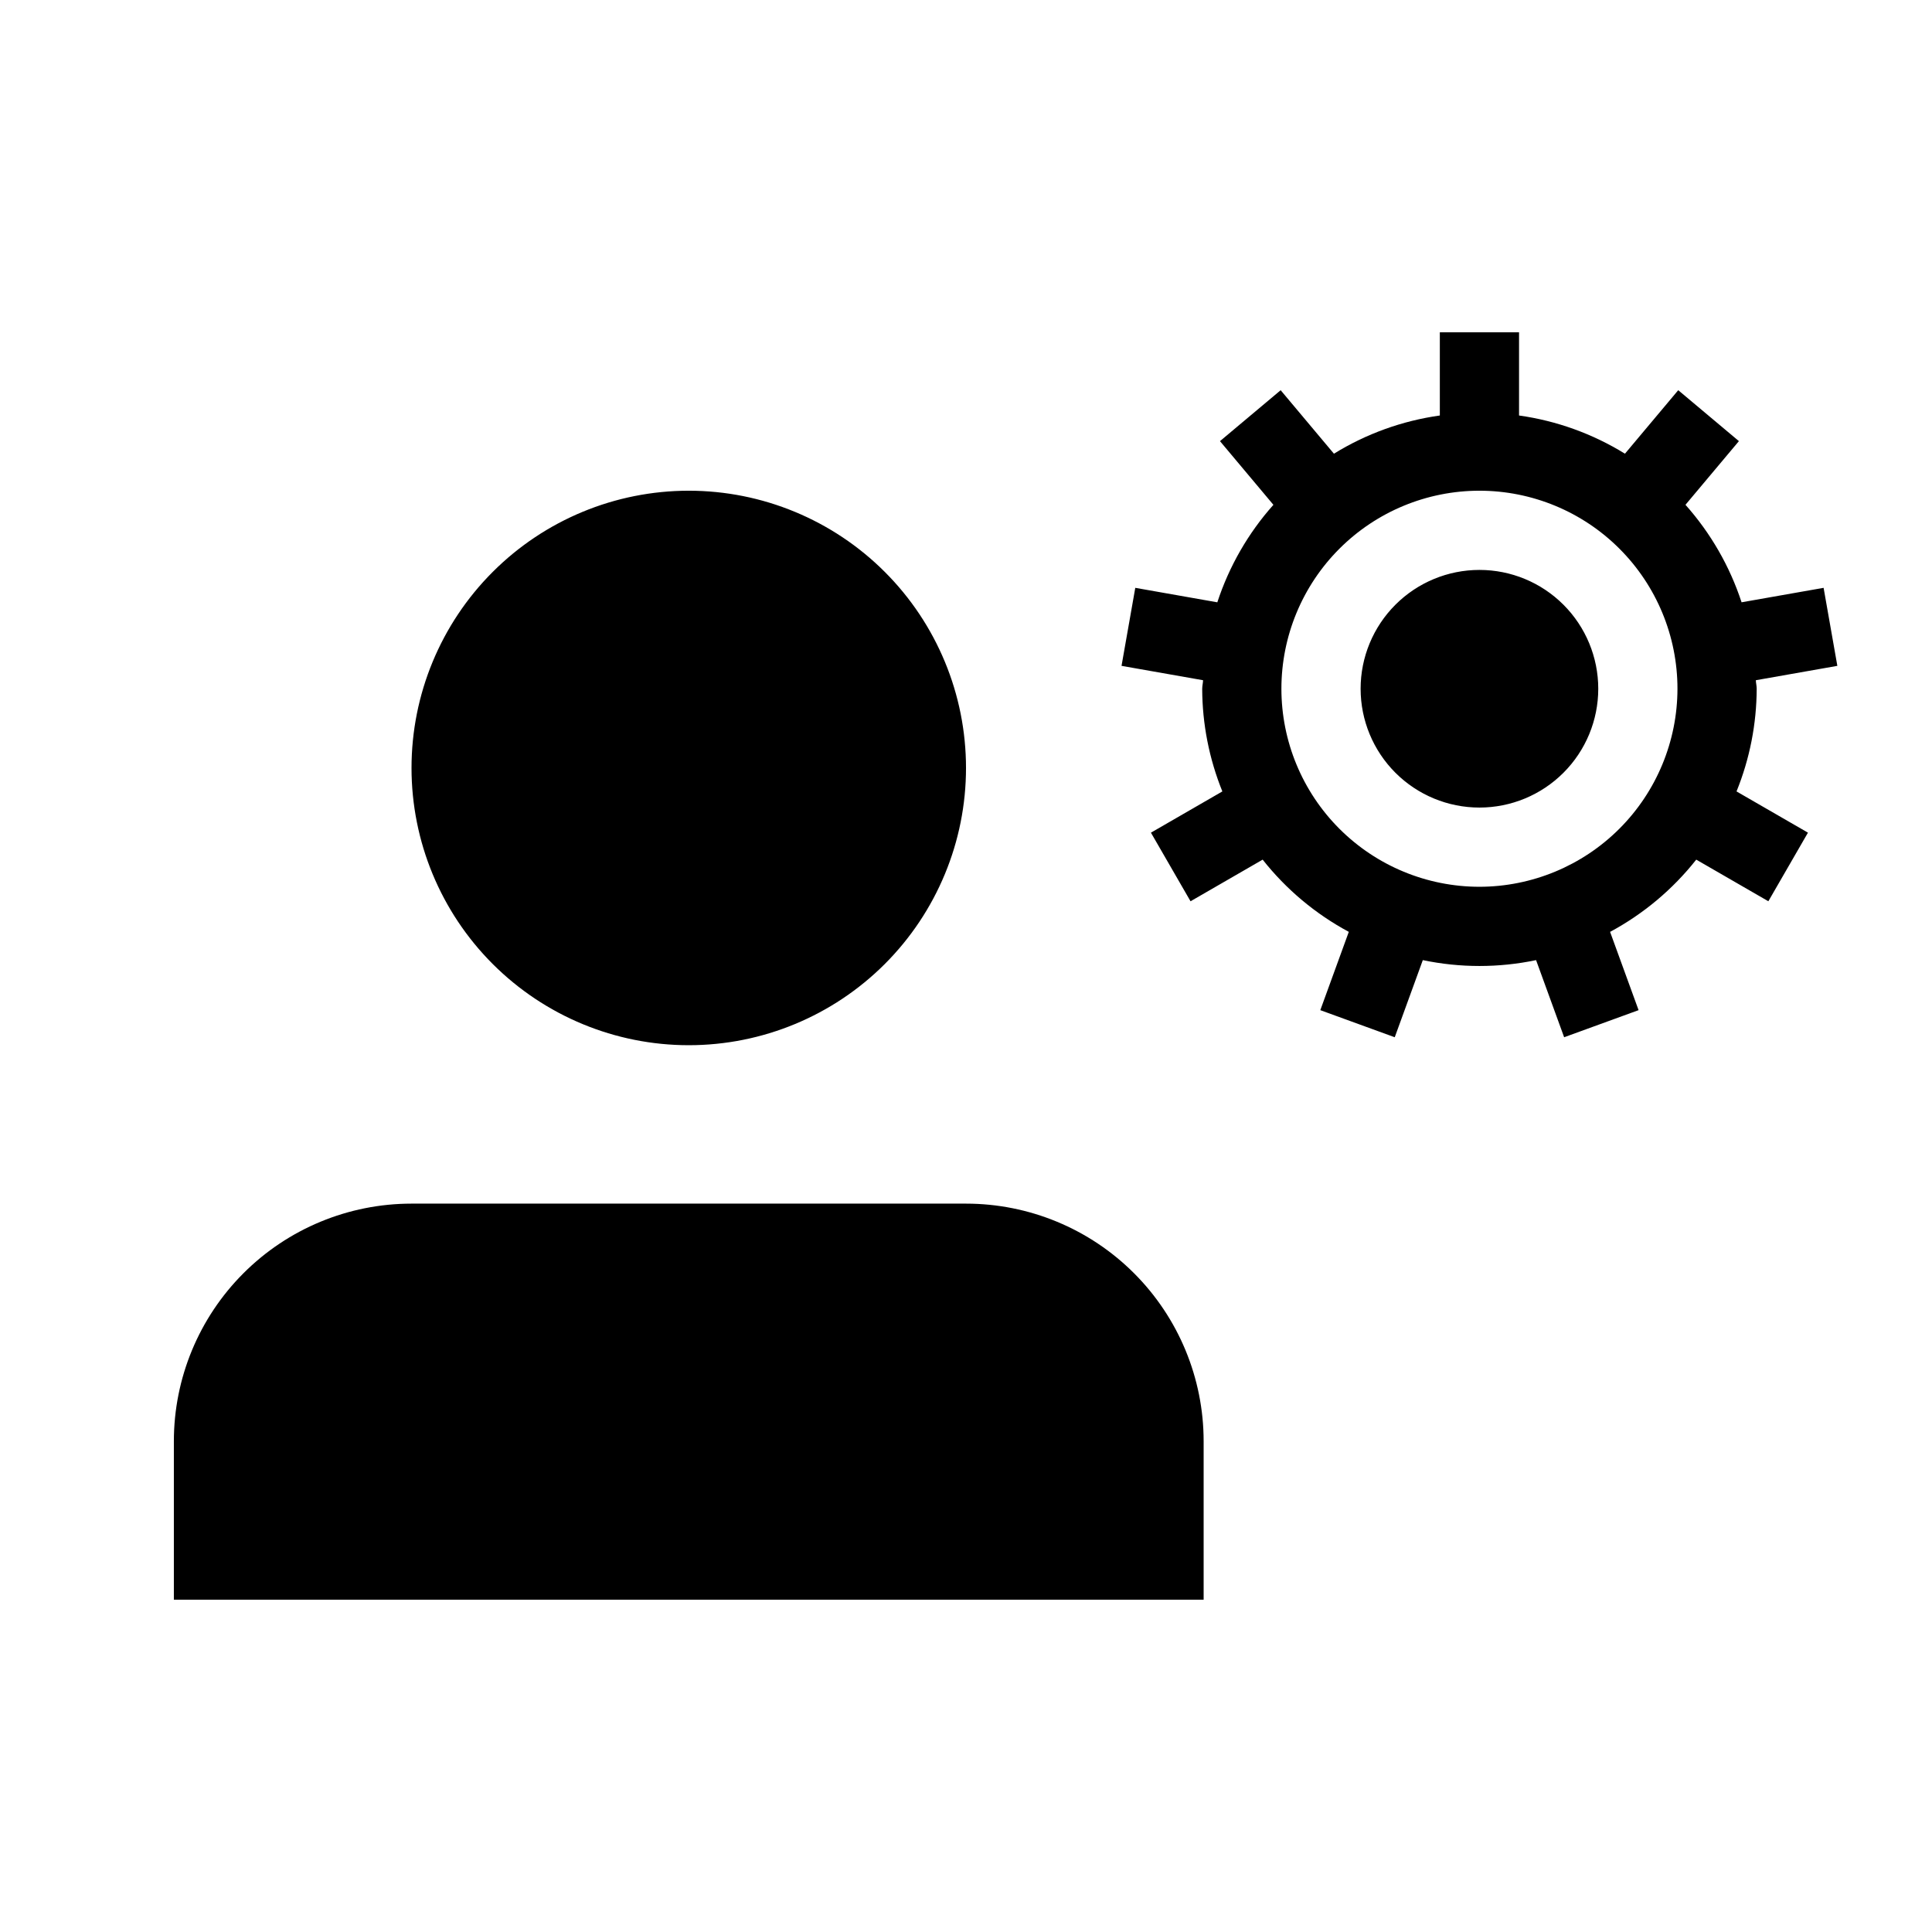<?xml version="1.0" encoding="UTF-8"?>
<!-- Uploaded to: ICON Repo, www.iconrepo.com, Generator: ICON Repo Mixer Tools -->
<svg fill="#000000" width="800px" height="800px" version="1.1" viewBox="144 144 512 512" xmlns="http://www.w3.org/2000/svg">
 <path d="m326.53 420.99c19.484 0 38.172-7.742 51.953-21.52 13.777-13.781 21.52-32.469 21.52-51.953 0-19.488-7.742-38.176-21.52-51.953-13.781-13.781-32.469-21.52-51.953-21.52-19.488 0-38.176 7.738-51.953 21.52-13.781 13.777-21.52 32.465-21.52 51.953 0 19.484 7.738 38.172 21.52 51.953 13.777 13.777 32.465 21.52 51.953 21.52zm73.473 41.984h-146.95c-16.703 0-32.723 6.633-44.531 18.445-11.812 11.809-18.445 27.828-18.445 44.527v41.984h272.9v-41.984c0-16.699-6.637-32.719-18.445-44.527-11.812-11.812-27.832-18.445-44.531-18.445zm209.54-136.45c0-0.773-0.203-1.492-0.227-2.258l21.602-3.809-3.644-20.676-21.738 3.832c-3.125-9.543-8.188-18.336-14.867-25.836l14.16-16.875-16.078-13.496-14.117 16.824v0.004c-8.555-5.281-18.113-8.727-28.07-10.125v-22.051h-20.992v22.051c-9.953 1.398-19.512 4.844-28.066 10.125l-14.117-16.824-16.082 13.496 14.16 16.875c-6.68 7.496-11.738 16.293-14.863 25.836l-21.742-3.836-3.644 20.676 21.609 3.809c-0.023 0.766-0.227 1.484-0.227 2.258h-0.004c0.027 9.328 1.844 18.566 5.344 27.211l-18.93 10.93 10.496 18.18 19.109-11.031 0.004-0.004c6.219 7.879 13.988 14.391 22.828 19.141l-7.551 20.75 19.727 7.18 7.438-20.438c9.898 2.07 20.117 2.07 30.016 0l7.438 20.438 19.727-7.18-7.551-20.746c8.84-4.75 16.609-11.266 22.832-19.145l19.109 11.031 10.496-18.18-18.93-10.926c3.504-8.645 5.316-17.883 5.344-27.211zm-73.473 52.48h-0.004c-13.918 0-27.266-5.531-37.109-15.371-9.84-9.844-15.371-23.191-15.371-37.109 0-13.918 5.531-27.27 15.371-37.109 9.844-9.844 23.191-15.371 37.109-15.371 13.922 0 27.27 5.527 37.109 15.371 9.844 9.84 15.371 23.191 15.371 37.109-0.016 13.914-5.551 27.254-15.387 37.09-9.84 9.84-23.18 15.375-37.094 15.391zm0-83.969h-0.004c-8.352 0-16.359 3.316-22.266 9.223-5.902 5.902-9.223 13.914-9.223 22.266 0 8.352 3.32 16.359 9.223 22.266 5.906 5.902 13.914 9.223 22.266 9.223 8.352 0 16.363-3.32 22.266-9.223 5.906-5.906 9.223-13.914 9.223-22.266 0-8.352-3.316-16.363-9.223-22.266-5.902-5.906-13.914-9.223-22.266-9.223z"/>
</svg>